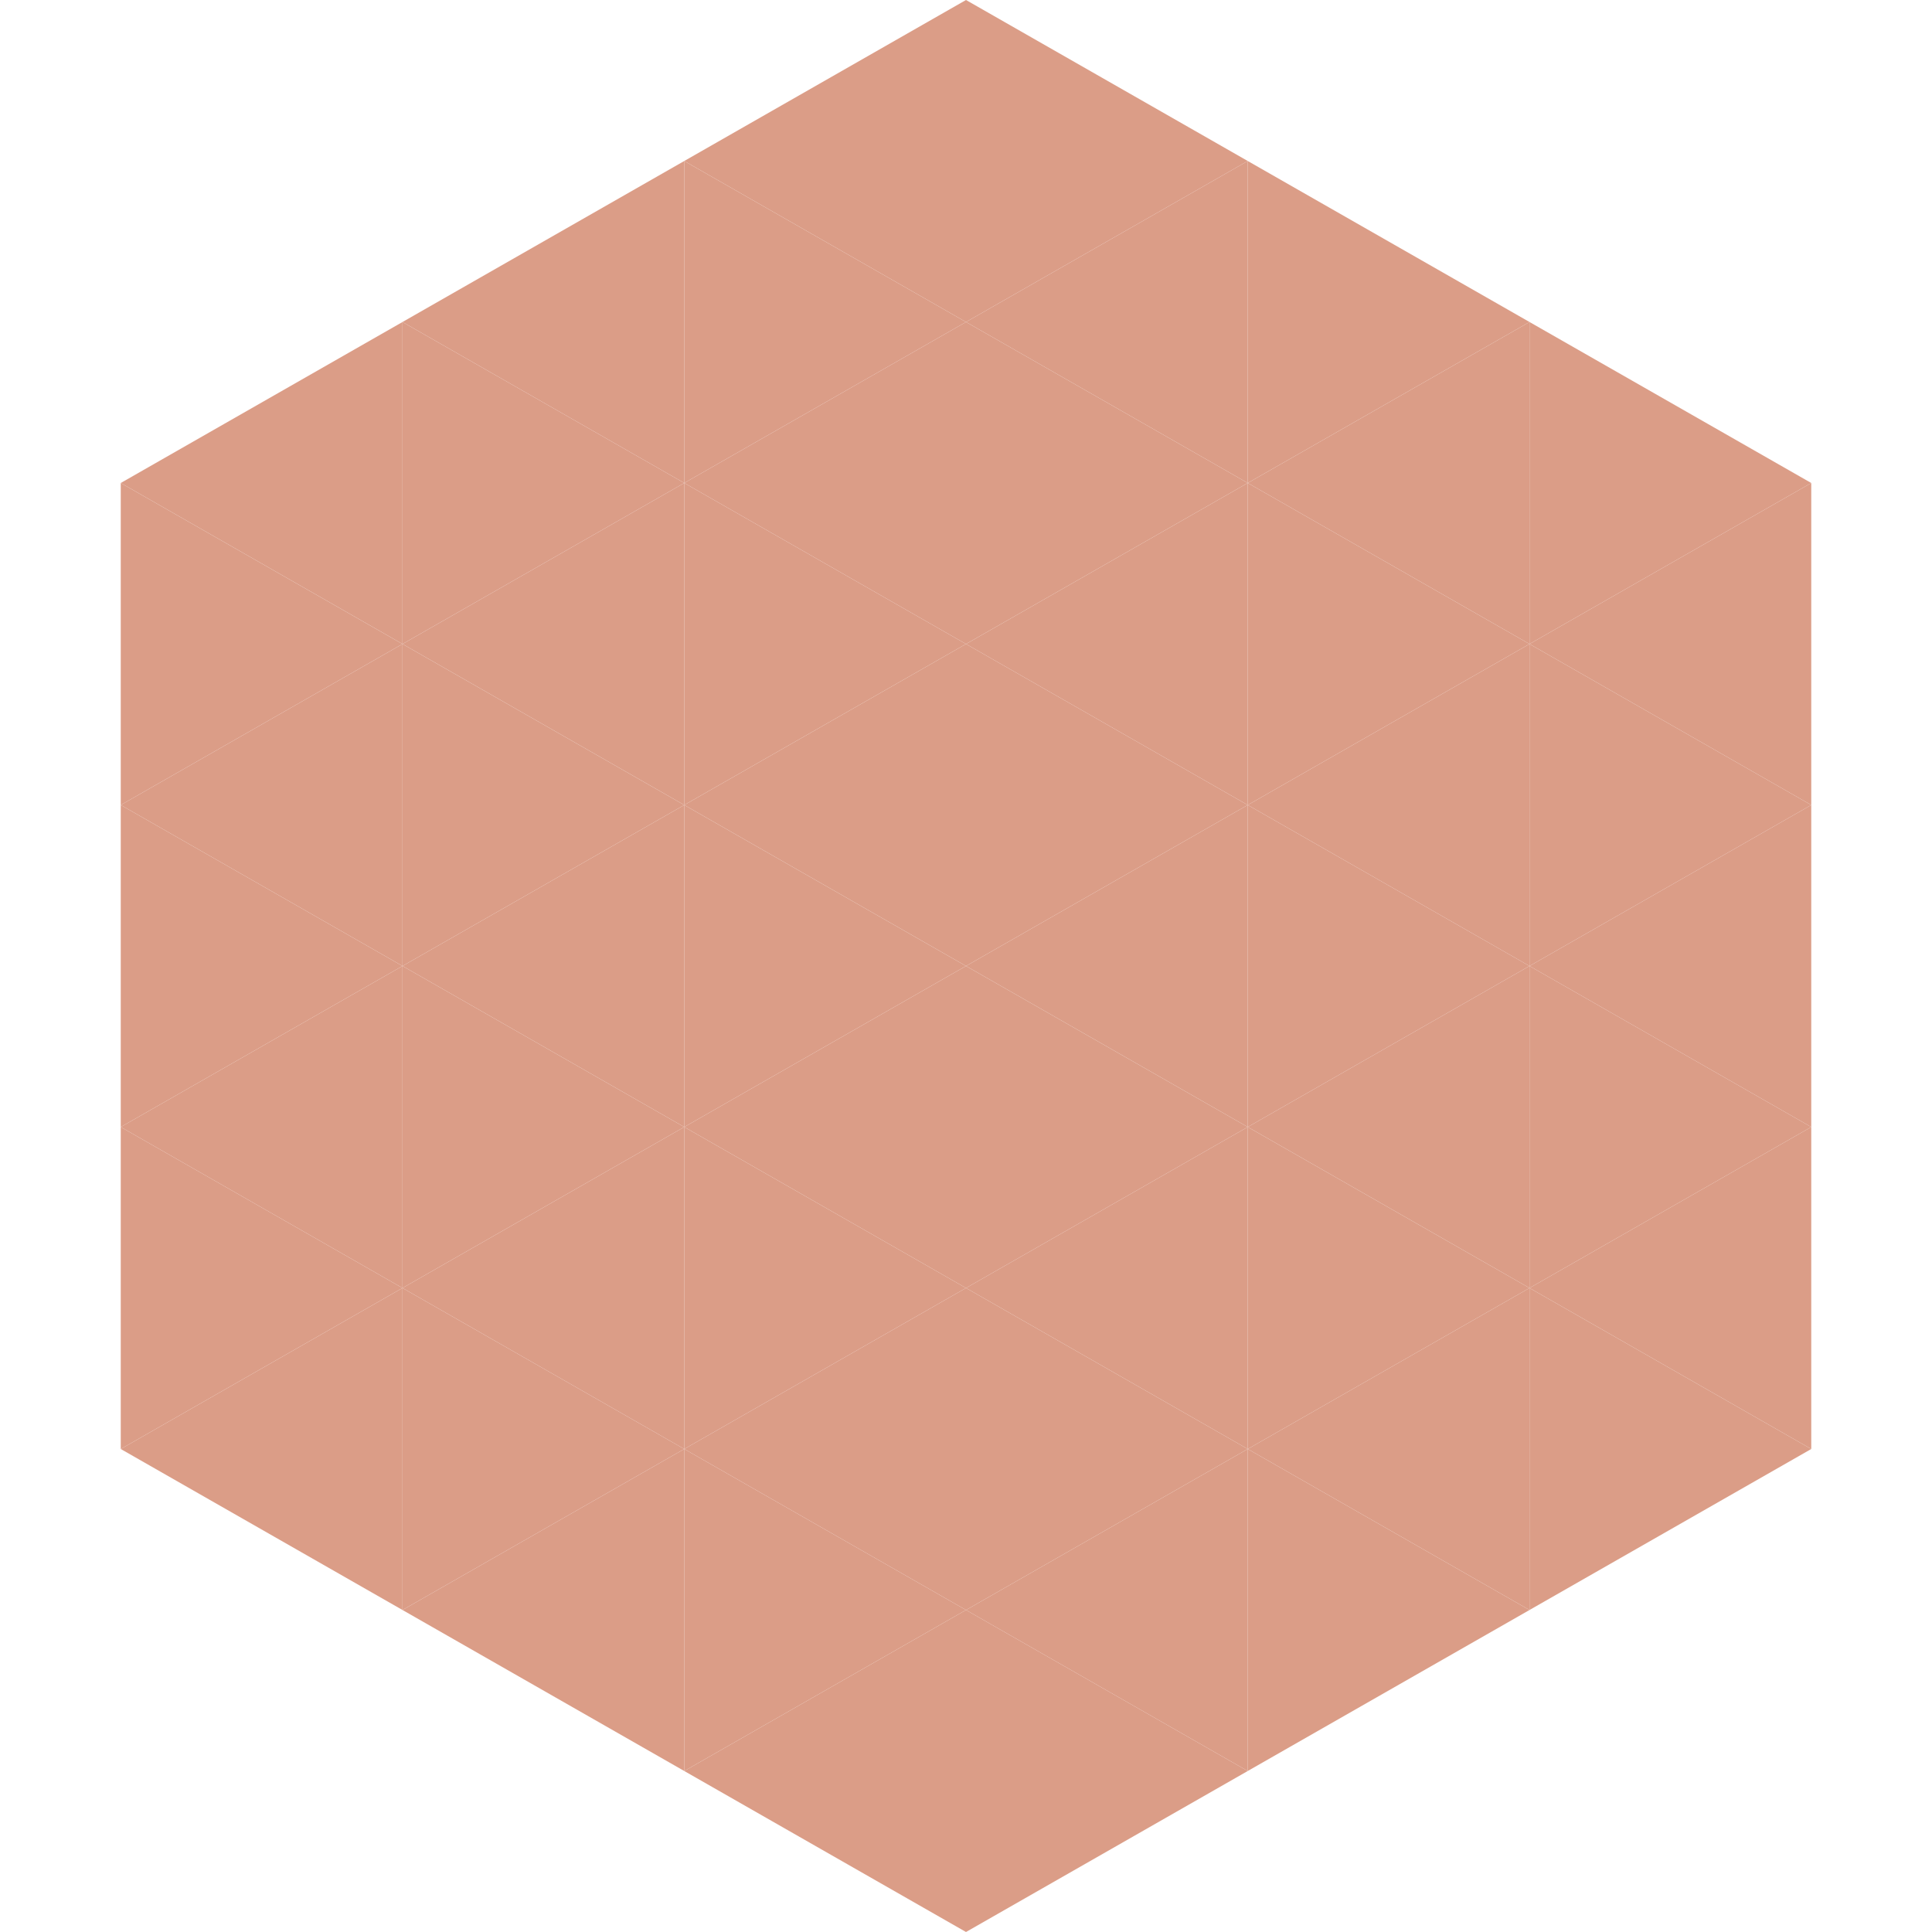 <?xml version="1.0"?>
<!-- Generated by SVGo -->
<svg width="240" height="240"
     xmlns="http://www.w3.org/2000/svg"
     xmlns:xlink="http://www.w3.org/1999/xlink">
<polygon points="50,40 15,60 50,80" style="fill:rgb(219,157,135)" />
<polygon points="190,40 225,60 190,80" style="fill:rgb(219,157,135)" />
<polygon points="15,60 50,80 15,100" style="fill:rgb(219,157,135)" />
<polygon points="225,60 190,80 225,100" style="fill:rgb(219,157,135)" />
<polygon points="50,80 15,100 50,120" style="fill:rgb(219,157,135)" />
<polygon points="190,80 225,100 190,120" style="fill:rgb(219,157,135)" />
<polygon points="15,100 50,120 15,140" style="fill:rgb(219,157,135)" />
<polygon points="225,100 190,120 225,140" style="fill:rgb(219,157,135)" />
<polygon points="50,120 15,140 50,160" style="fill:rgb(219,157,135)" />
<polygon points="190,120 225,140 190,160" style="fill:rgb(219,157,135)" />
<polygon points="15,140 50,160 15,180" style="fill:rgb(219,157,135)" />
<polygon points="225,140 190,160 225,180" style="fill:rgb(219,157,135)" />
<polygon points="50,160 15,180 50,200" style="fill:rgb(219,157,135)" />
<polygon points="190,160 225,180 190,200" style="fill:rgb(219,157,135)" />
<polygon points="15,180 50,200 15,220" style="fill:rgb(255,255,255); fill-opacity:0" />
<polygon points="225,180 190,200 225,220" style="fill:rgb(255,255,255); fill-opacity:0" />
<polygon points="50,0 85,20 50,40" style="fill:rgb(255,255,255); fill-opacity:0" />
<polygon points="190,0 155,20 190,40" style="fill:rgb(255,255,255); fill-opacity:0" />
<polygon points="85,20 50,40 85,60" style="fill:rgb(219,157,135)" />
<polygon points="155,20 190,40 155,60" style="fill:rgb(219,157,135)" />
<polygon points="50,40 85,60 50,80" style="fill:rgb(219,157,135)" />
<polygon points="190,40 155,60 190,80" style="fill:rgb(219,157,135)" />
<polygon points="85,60 50,80 85,100" style="fill:rgb(219,157,135)" />
<polygon points="155,60 190,80 155,100" style="fill:rgb(219,157,135)" />
<polygon points="50,80 85,100 50,120" style="fill:rgb(219,157,135)" />
<polygon points="190,80 155,100 190,120" style="fill:rgb(219,157,135)" />
<polygon points="85,100 50,120 85,140" style="fill:rgb(219,157,135)" />
<polygon points="155,100 190,120 155,140" style="fill:rgb(219,157,135)" />
<polygon points="50,120 85,140 50,160" style="fill:rgb(219,157,135)" />
<polygon points="190,120 155,140 190,160" style="fill:rgb(219,157,135)" />
<polygon points="85,140 50,160 85,180" style="fill:rgb(219,157,135)" />
<polygon points="155,140 190,160 155,180" style="fill:rgb(219,157,135)" />
<polygon points="50,160 85,180 50,200" style="fill:rgb(219,157,135)" />
<polygon points="190,160 155,180 190,200" style="fill:rgb(219,157,135)" />
<polygon points="85,180 50,200 85,220" style="fill:rgb(219,157,135)" />
<polygon points="155,180 190,200 155,220" style="fill:rgb(219,157,135)" />
<polygon points="120,0 85,20 120,40" style="fill:rgb(219,157,135)" />
<polygon points="120,0 155,20 120,40" style="fill:rgb(219,157,135)" />
<polygon points="85,20 120,40 85,60" style="fill:rgb(219,157,135)" />
<polygon points="155,20 120,40 155,60" style="fill:rgb(219,157,135)" />
<polygon points="120,40 85,60 120,80" style="fill:rgb(219,157,135)" />
<polygon points="120,40 155,60 120,80" style="fill:rgb(219,157,135)" />
<polygon points="85,60 120,80 85,100" style="fill:rgb(219,157,135)" />
<polygon points="155,60 120,80 155,100" style="fill:rgb(219,157,135)" />
<polygon points="120,80 85,100 120,120" style="fill:rgb(219,157,135)" />
<polygon points="120,80 155,100 120,120" style="fill:rgb(219,157,135)" />
<polygon points="85,100 120,120 85,140" style="fill:rgb(219,157,135)" />
<polygon points="155,100 120,120 155,140" style="fill:rgb(219,157,135)" />
<polygon points="120,120 85,140 120,160" style="fill:rgb(219,157,135)" />
<polygon points="120,120 155,140 120,160" style="fill:rgb(219,157,135)" />
<polygon points="85,140 120,160 85,180" style="fill:rgb(219,157,135)" />
<polygon points="155,140 120,160 155,180" style="fill:rgb(219,157,135)" />
<polygon points="120,160 85,180 120,200" style="fill:rgb(219,157,135)" />
<polygon points="120,160 155,180 120,200" style="fill:rgb(219,157,135)" />
<polygon points="85,180 120,200 85,220" style="fill:rgb(219,157,135)" />
<polygon points="155,180 120,200 155,220" style="fill:rgb(219,157,135)" />
<polygon points="120,200 85,220 120,240" style="fill:rgb(219,157,135)" />
<polygon points="120,200 155,220 120,240" style="fill:rgb(219,157,135)" />
<polygon points="85,220 120,240 85,260" style="fill:rgb(255,255,255); fill-opacity:0" />
<polygon points="155,220 120,240 155,260" style="fill:rgb(255,255,255); fill-opacity:0" />
</svg>
